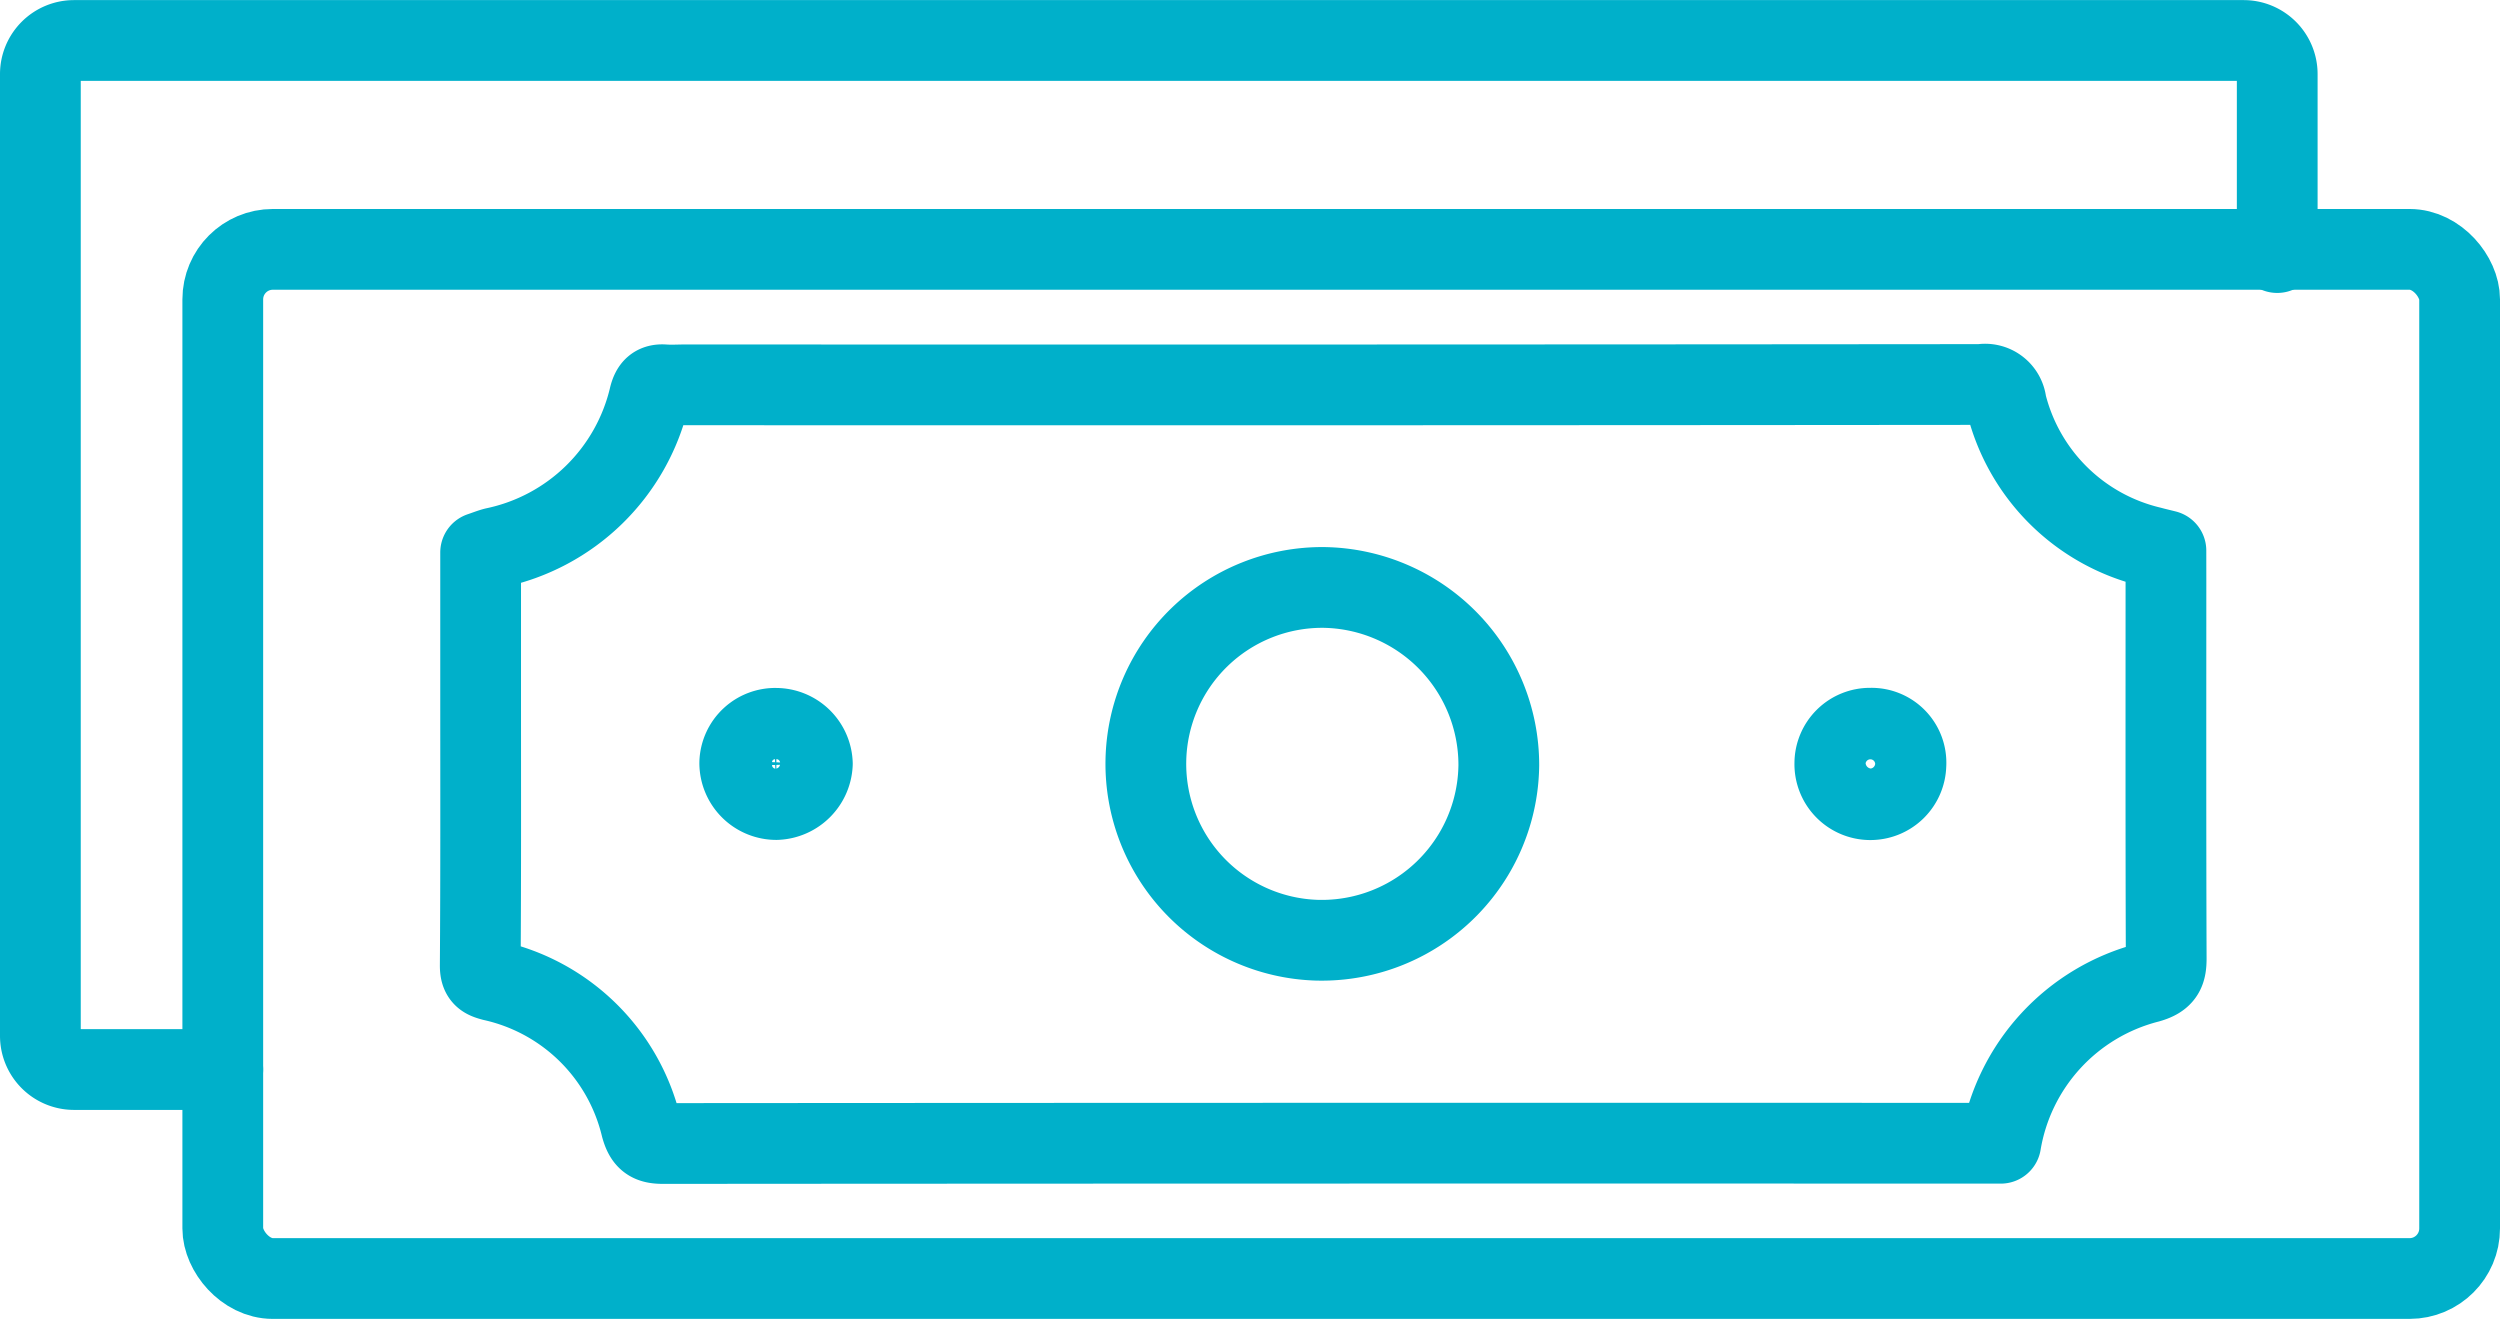 <svg xmlns="http://www.w3.org/2000/svg" width="77.398" height="40.832" viewBox="0 0 77.398 40.832">
  <g id="Group_43" data-name="Group 43" transform="translate(-710.415 -2185.106)">
    <g id="Group_42" data-name="Group 42">
      <path id="Path_47" data-name="Path 47" d="M734.453,2207.655a1.1,1.1,0,0,0-1.136,1.069,1.134,1.134,0,0,0,1.131,1.135,1.155,1.155,0,0,0,1.117-1.107A1.133,1.133,0,0,0,734.453,2207.655Z" fill="none" stroke="#00b0ca" stroke-linecap="round" stroke-linejoin="round" stroke-width="2.5"/>
      <g id="Group_41" data-name="Group 41">
        <path id="Path_48" data-name="Path 48" d="M777.47,2202.153c-.179-.045-.32-.077-.458-.115a6.06,6.06,0,0,1-4.487-4.443.655.655,0,0,0-.773-.585q-20.045.019-40.089.01c-.227,0-.454.015-.679,0-.277-.023-.39.089-.462.359a6.237,6.237,0,0,1-4.794,4.687c-.12.031-.235.078-.433.145v4.358c0,2.811.008,5.623-.012,8.434,0,.332.126.394.393.464a6.089,6.089,0,0,1,4.589,4.52c.115.414.271.521.678.521q20.457-.015,40.914-.008h.5a6.191,6.191,0,0,1,4.571-4.977c.465-.133.553-.325.551-.754-.014-3.91-.008-7.82-.008-11.731Z" fill="none" stroke="#00b0ca" stroke-linecap="round" stroke-linejoin="round" stroke-width="2.5"/>
        <path id="Path_49" data-name="Path 49" d="M756.817,2208.8a5.5,5.5,0,0,0-5.425-5.507,5.462,5.462,0,0,0-.217,10.921A5.483,5.483,0,0,0,756.817,2208.8Z" fill="none" stroke="#00b0ca" stroke-linecap="round" stroke-linejoin="round" stroke-width="2.5"/>
        <path id="Path_50" data-name="Path 50" d="M767.22,2208.731a1.1,1.1,0,0,0,2.2.064,1.068,1.068,0,0,0-1.089-1.144A1.089,1.089,0,0,0,767.22,2208.731Z" fill="none" stroke="#00b0ca" stroke-linecap="round" stroke-linejoin="round" stroke-width="2.5"/>
        <rect id="Rectangle_34" data-name="Rectangle 34" width="69.251" height="31.862" rx="1.55" transform="translate(717.312 2192.826)" fill="none" stroke="#00b0ca" stroke-linecap="round" stroke-linejoin="round" stroke-width="2.5"/>
        <path id="Path_51" data-name="Path 51" d="M717.312,2218.218h-4.605a1.043,1.043,0,0,1-1.042-1.042V2187.4a1.042,1.042,0,0,1,1.042-1.041h67.168a1.041,1.041,0,0,1,1.041,1.041v5.525" fill="none" stroke="#00b0ca" stroke-linecap="round" stroke-linejoin="round" stroke-width="2.5"/>
      </g>
    </g>
  </g>
</svg>
